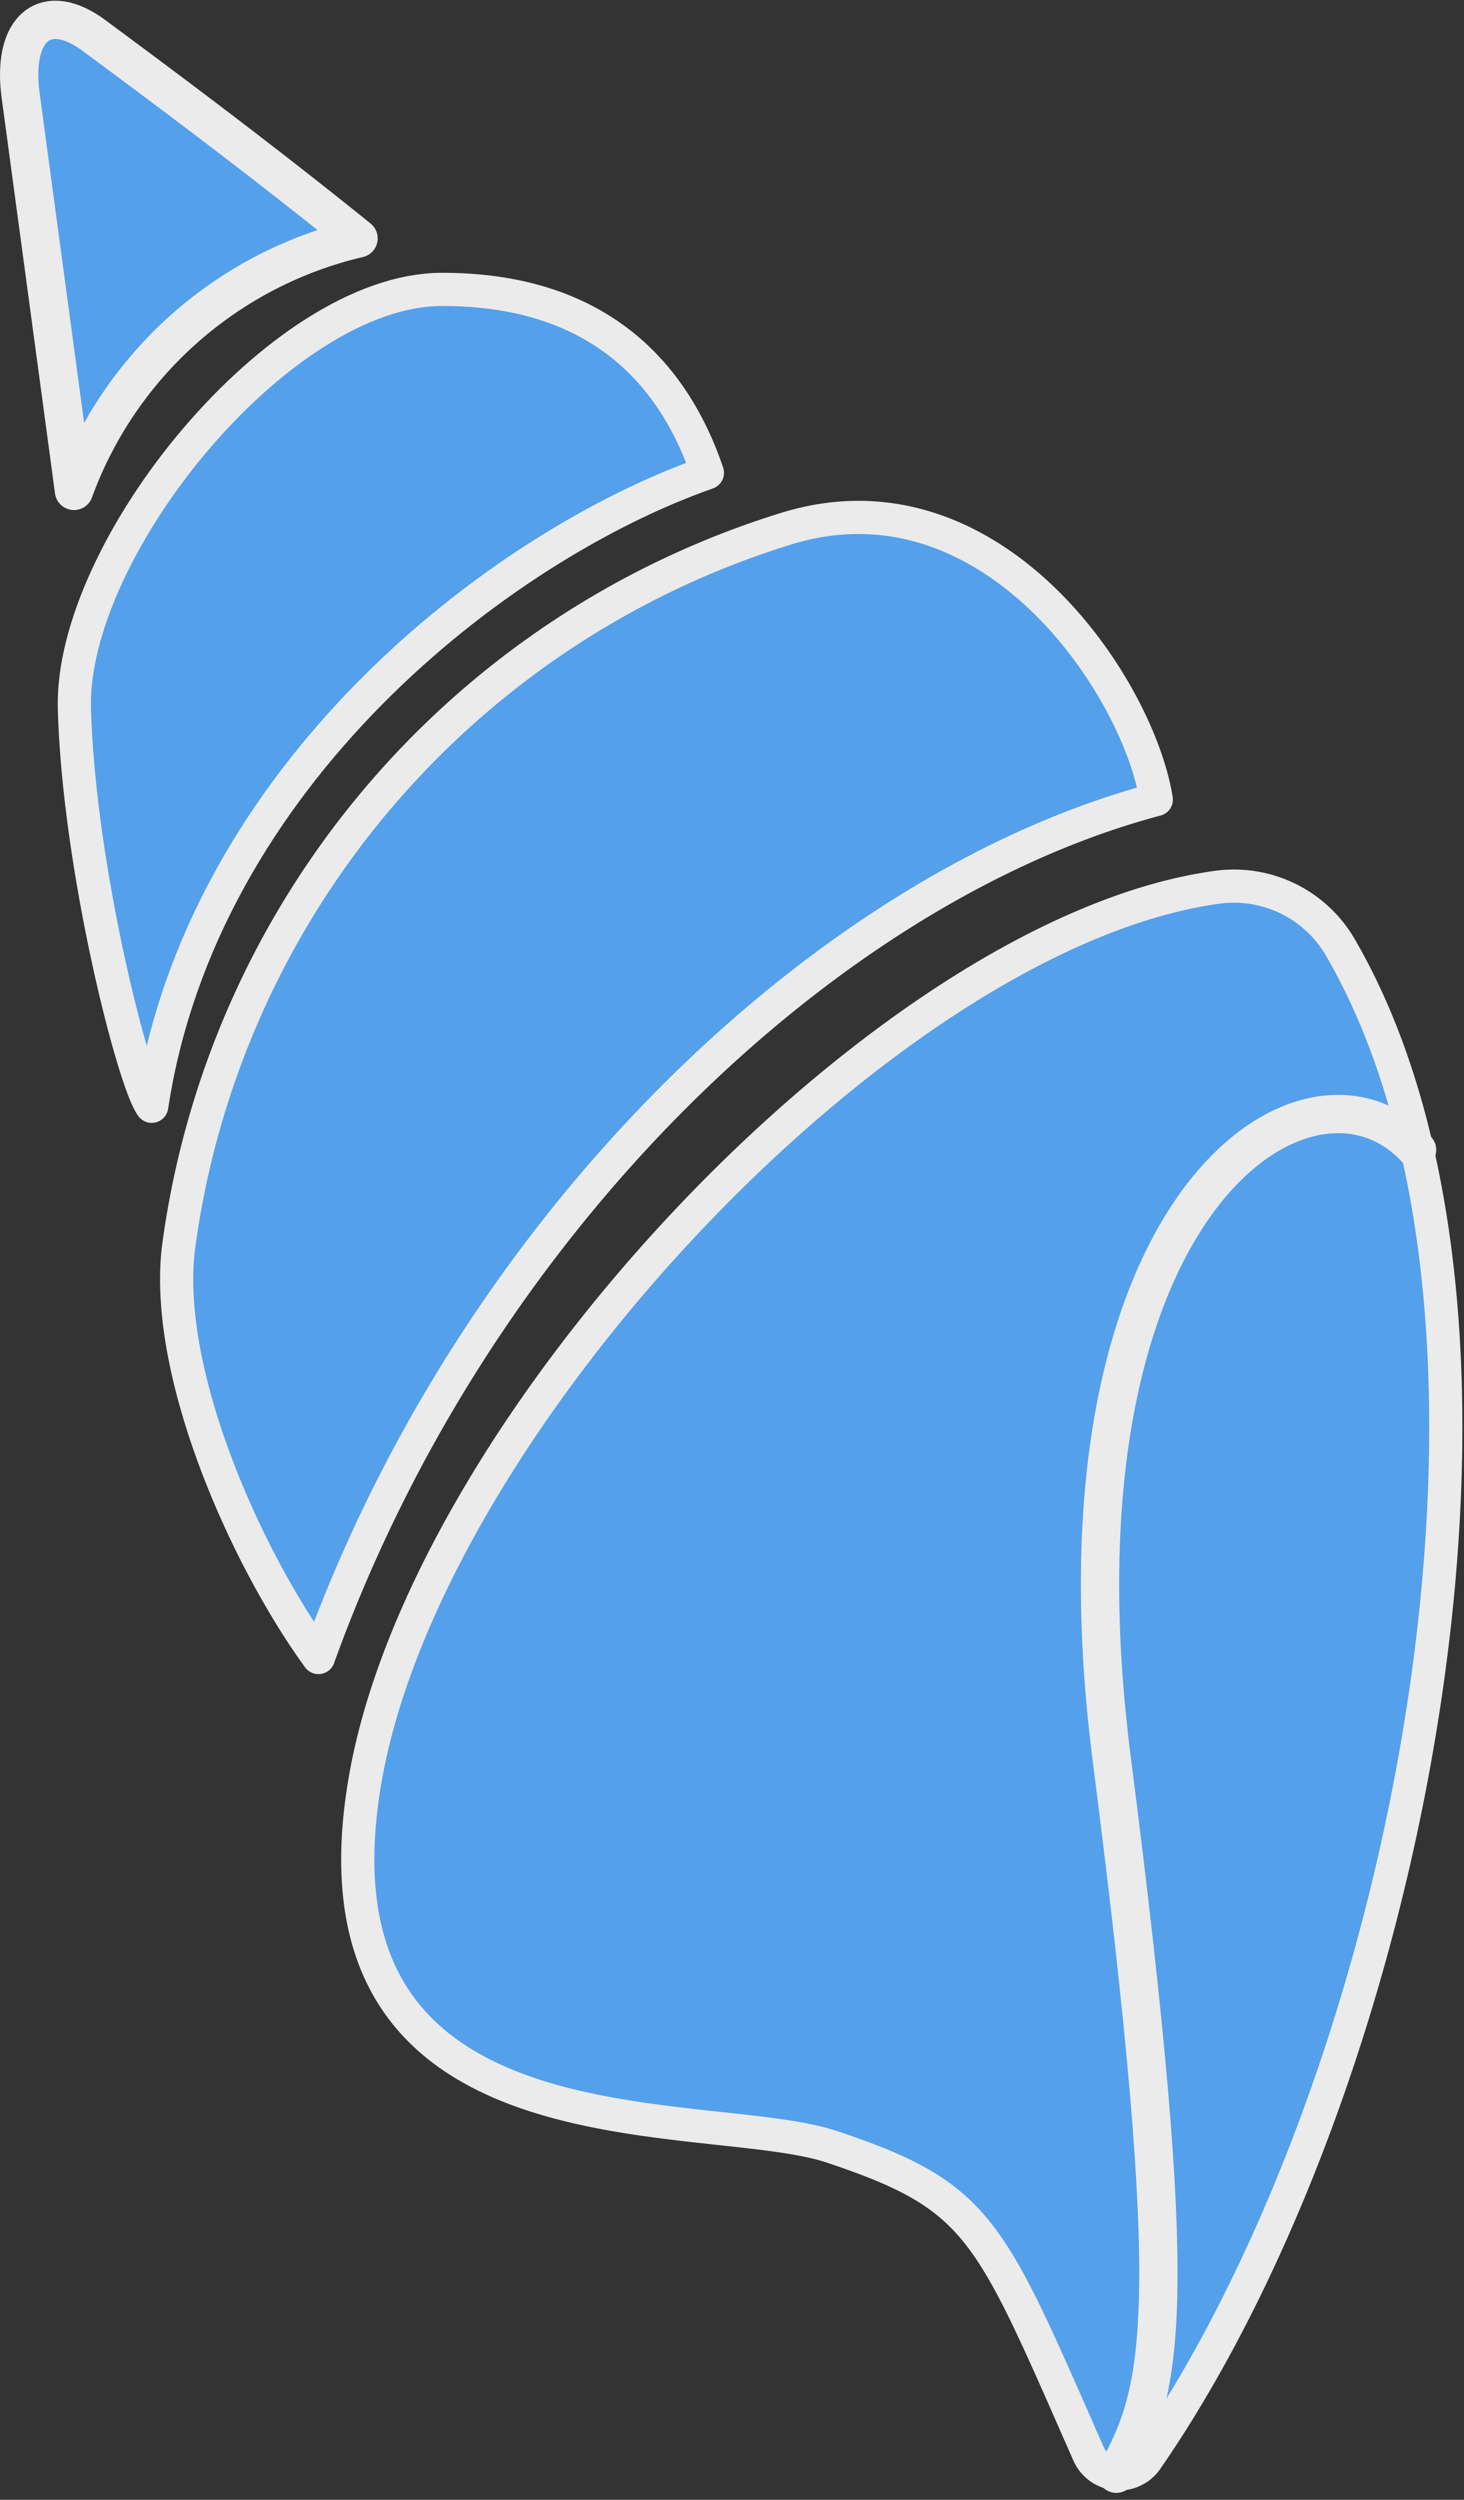 <svg xmlns="http://www.w3.org/2000/svg" width="44.124" height="75.34" viewBox="0 0 44.124 75.34">
  <rect x="0" y="0" width="44.124" height="75.34" fill="#333333" stroke="none"/>
  <g id="shell2" transform="translate(0.581 0.6)" opacity="0.9">
    <g id="グループ_451" data-name="グループ 451" transform="translate(0 0)">
      <path id="パス_575" data-name="パス 575" d="M594.087,125.178c-3.861-1.287-16.074.6-14.064-11.062,1.851-10.736,15.808-25.565,25.695-26.9a3.706,3.706,0,0,1,3.689,1.8c6.565,11.263,2.177,34-5.832,45.588a1.007,1.007,0,0,1-1.748-.17C598.833,127.644,598.581,126.676,594.087,125.178Z" transform="translate(-569.599 -61.077)" fill="#58acff" stroke="#fff" stroke-linecap="round" stroke-linejoin="round" stroke-width="1"/>
      <path id="パス_576" data-name="パス 576" d="M565.969,84.677c-2.144-2.948-4.669-8.516-4.221-12.327A26.316,26.316,0,0,1,580.1,50.645c6.163-1.876,10.567,4.745,11.121,8.173C581.377,61.432,570.725,71.48,565.969,84.677Z" transform="translate(-556.952 -35.322)" fill="#58acff" stroke="#fff" stroke-linecap="round" stroke-linejoin="round" stroke-width="1"/>
      <path id="パス_577" data-name="パス 577" d="M570.545,33.045c-1.232-3.618-3.919-5.533-8.006-5.527-4.877.007-11.207,7.819-11.073,12.643s1.795,11.277,2.331,11.977C555.3,42.189,564.248,35.255,570.545,33.045Z" transform="translate(-549.805 -19.396)" fill="#58acff" stroke="#fff" stroke-linecap="round" stroke-linejoin="round" stroke-width="1"/>
      <path id="パス_578" data-name="パス 578" d="M547.61,14.772a12.057,12.057,0,0,1,8.576-7.61c-3.31-2.673-6.49-5.014-7.962-6.107S545.735.818,546,2.838C546.344,5.39,547.61,14.772,547.61,14.772Z" transform="translate(-545.961 -0.577)" fill="#58acff" stroke="#fff" stroke-linecap="round" stroke-linejoin="round" stroke-width="1.154"/>
      <path id="パス_579" data-name="パス 579" d="M663.571,111.042c-3.268-3.628-11.341,1.7-9.2,18.379s1.54,18.986.134,21.518" transform="translate(-621.442 -76.984)" fill="none" stroke="#fff" stroke-linecap="round" stroke-linejoin="round" stroke-width="1.154"/>
    </g>
  </g>
</svg>
